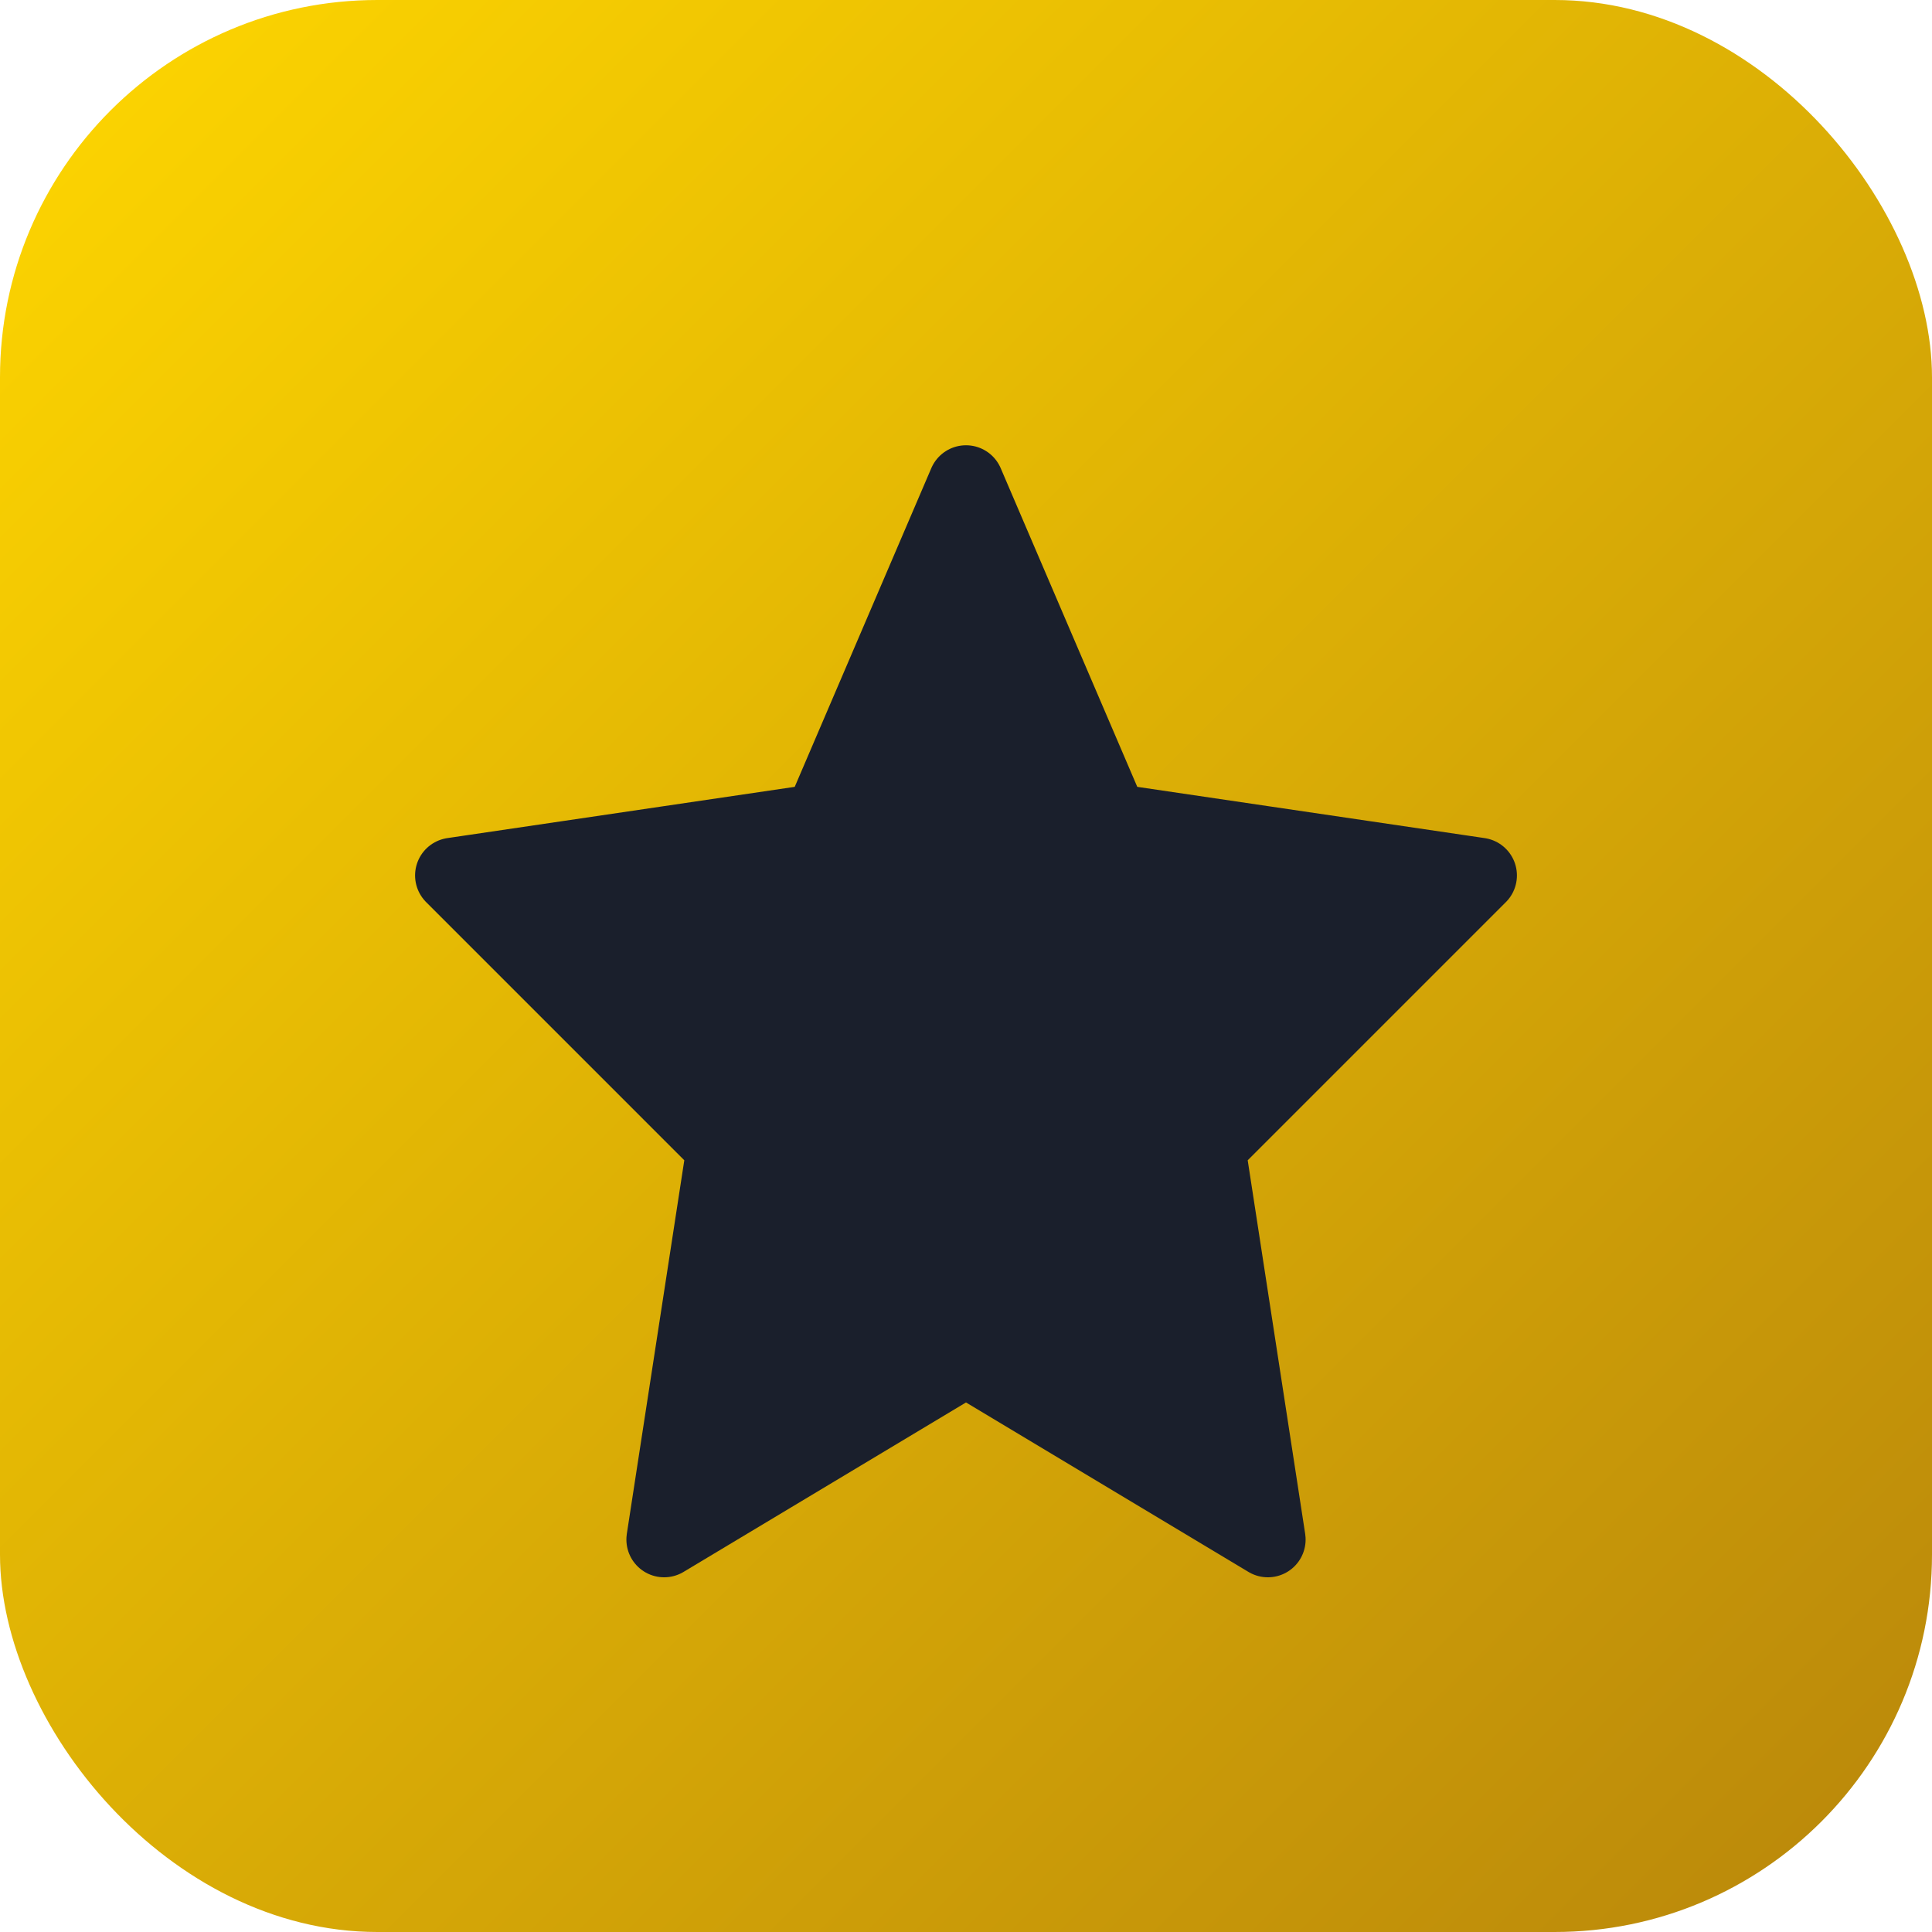 
<svg xmlns="http://www.w3.org/2000/svg" width="256" height="256" viewBox="0 0 256 256">
  <defs>
    <linearGradient id="goldGradient" x1="0%" y1="0%" x2="100%" y2="100%">
      <stop offset="0%" style="stop-color:#FFD700;stop-opacity:1" />
      <stop offset="100%" style="stop-color:#B8860B;stop-opacity:1" />
    </linearGradient>
  </defs>
  
  <rect width="256" height="256" rx="50" fill="url(#goldGradient)" />
  
  <path 
    d="M128 64L147.2 108.8L196 116L160 152L168 204L128 180L88 204L96 152L60 116L108.8 108.8L128 64Z" 
    fill="#1A1F2C" 
    stroke="#1A1F2C" 
    stroke-width="10" 
    stroke-linecap="round" 
    stroke-linejoin="round"
  />
</svg>
